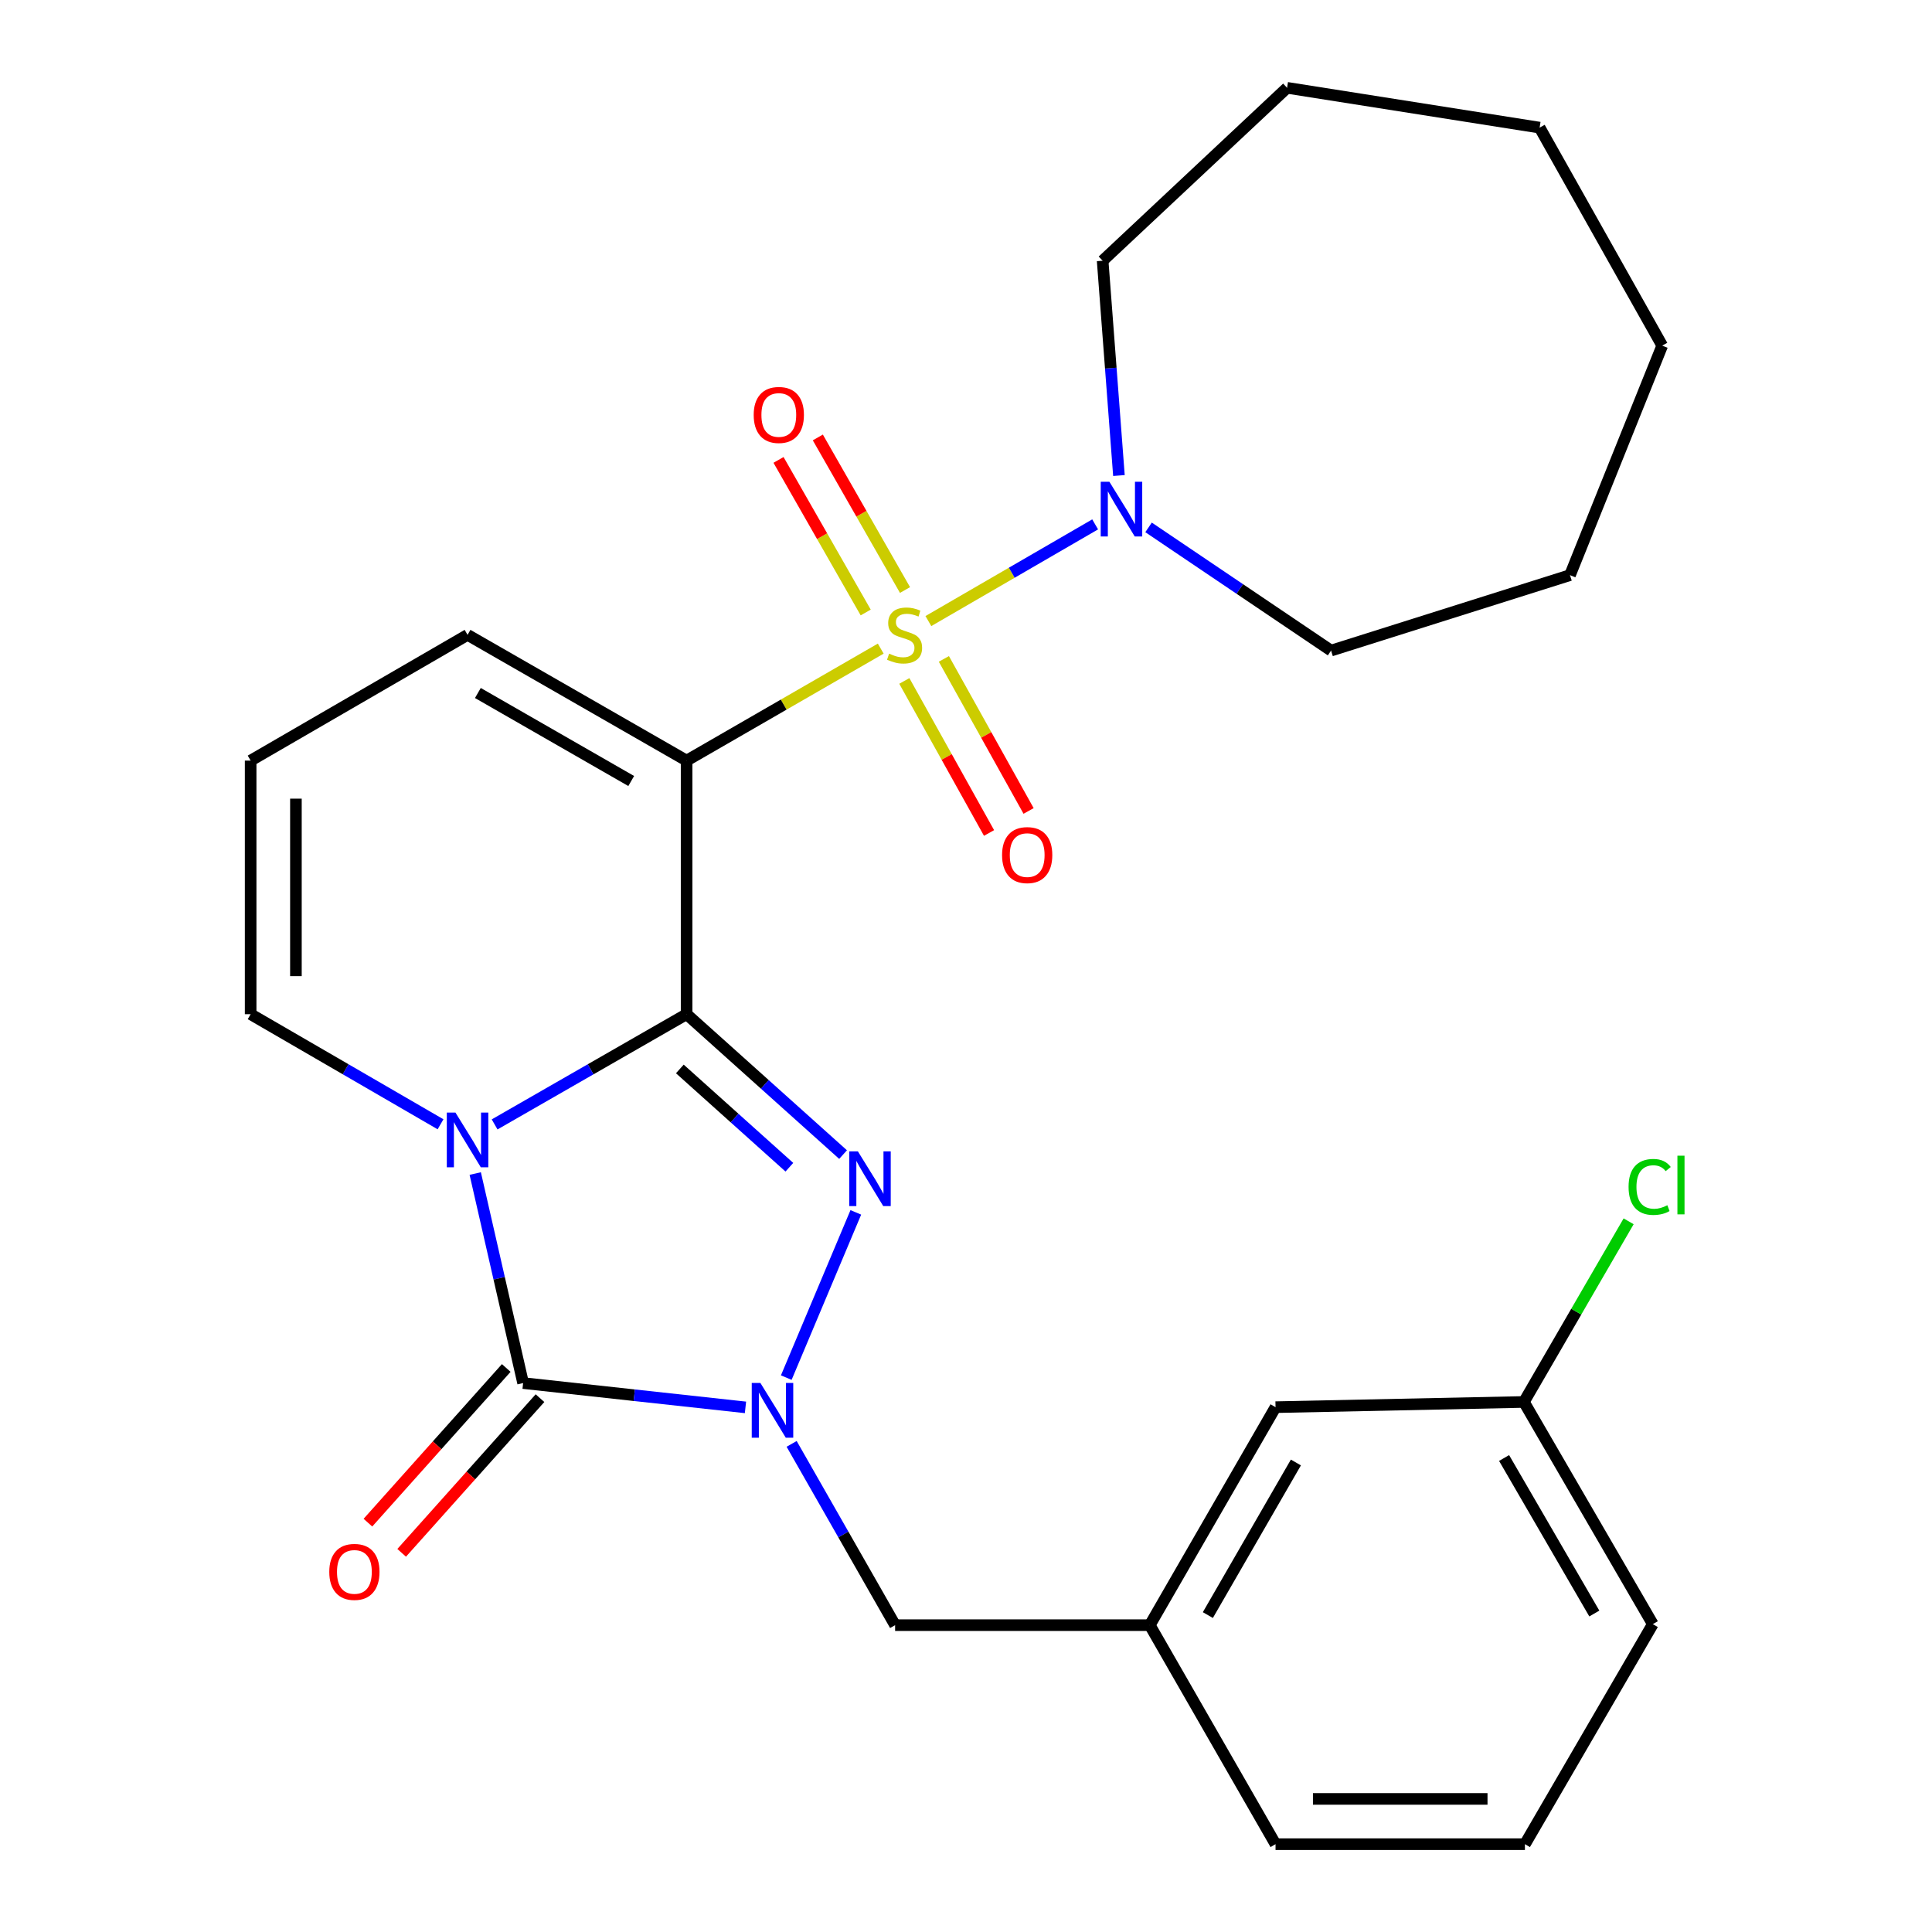 <?xml version='1.0' encoding='iso-8859-1'?>
<svg version='1.1' baseProfile='full'
              xmlns='http://www.w3.org/2000/svg'
                      xmlns:rdkit='http://www.rdkit.org/xml'
                      xmlns:xlink='http://www.w3.org/1999/xlink'
                  xml:space='preserve'
width='1000px' height='1000px' viewBox='0 0 1000 1000'>
<!-- END OF HEADER -->
<rect style='opacity:1.0;fill:#FFFFFF;stroke:none' width='1000' height='1000' x='0' y='0'> </rect>
<path class='bond-1' d='M 355.384,524.944 L 305.699,553.469' style='fill:none;fill-rule:evenodd;stroke:#000000;stroke-width:6px;stroke-linecap:butt;stroke-linejoin:miter;stroke-opacity:1' />
<path class='bond-1' d='M 305.699,553.469 L 256.013,581.994' style='fill:none;fill-rule:evenodd;stroke:#0000FF;stroke-width:6px;stroke-linecap:butt;stroke-linejoin:miter;stroke-opacity:1' />
<path class='bond-2' d='M 355.384,524.944 L 355.384,393.69' style='fill:none;fill-rule:evenodd;stroke:#000000;stroke-width:6px;stroke-linecap:butt;stroke-linejoin:miter;stroke-opacity:1' />
<path class='bond-3' d='M 355.384,524.944 L 395.88,561.279' style='fill:none;fill-rule:evenodd;stroke:#000000;stroke-width:6px;stroke-linecap:butt;stroke-linejoin:miter;stroke-opacity:1' />
<path class='bond-3' d='M 395.88,561.279 L 436.375,597.614' style='fill:none;fill-rule:evenodd;stroke:#0000FF;stroke-width:6px;stroke-linecap:butt;stroke-linejoin:miter;stroke-opacity:1' />
<path class='bond-3' d='M 351.883,553.286 L 380.23,578.721' style='fill:none;fill-rule:evenodd;stroke:#000000;stroke-width:6px;stroke-linecap:butt;stroke-linejoin:miter;stroke-opacity:1' />
<path class='bond-3' d='M 380.23,578.721 L 408.576,604.155' style='fill:none;fill-rule:evenodd;stroke:#0000FF;stroke-width:6px;stroke-linecap:butt;stroke-linejoin:miter;stroke-opacity:1' />
<path class='bond-0' d='M 455.868,335.726 L 405.626,364.708' style='fill:none;fill-rule:evenodd;stroke:#CCCC00;stroke-width:6px;stroke-linecap:butt;stroke-linejoin:miter;stroke-opacity:1' />
<path class='bond-0' d='M 405.626,364.708 L 355.384,393.69' style='fill:none;fill-rule:evenodd;stroke:#000000;stroke-width:6px;stroke-linecap:butt;stroke-linejoin:miter;stroke-opacity:1' />
<path class='bond-6' d='M 480.528,321.464 L 523.688,296.441' style='fill:none;fill-rule:evenodd;stroke:#CCCC00;stroke-width:6px;stroke-linecap:butt;stroke-linejoin:miter;stroke-opacity:1' />
<path class='bond-6' d='M 523.688,296.441 L 566.848,271.418' style='fill:none;fill-rule:evenodd;stroke:#0000FF;stroke-width:6px;stroke-linecap:butt;stroke-linejoin:miter;stroke-opacity:1' />
<path class='bond-9' d='M 468.434,305.397 L 445.87,265.91' style='fill:none;fill-rule:evenodd;stroke:#CCCC00;stroke-width:6px;stroke-linecap:butt;stroke-linejoin:miter;stroke-opacity:1' />
<path class='bond-9' d='M 445.87,265.91 L 423.306,226.423' style='fill:none;fill-rule:evenodd;stroke:#FF0000;stroke-width:6px;stroke-linecap:butt;stroke-linejoin:miter;stroke-opacity:1' />
<path class='bond-9' d='M 448.088,317.023 L 425.524,277.536' style='fill:none;fill-rule:evenodd;stroke:#CCCC00;stroke-width:6px;stroke-linecap:butt;stroke-linejoin:miter;stroke-opacity:1' />
<path class='bond-9' d='M 425.524,277.536 L 402.96,238.049' style='fill:none;fill-rule:evenodd;stroke:#FF0000;stroke-width:6px;stroke-linecap:butt;stroke-linejoin:miter;stroke-opacity:1' />
<path class='bond-10' d='M 468.076,352.453 L 490.002,391.802' style='fill:none;fill-rule:evenodd;stroke:#CCCC00;stroke-width:6px;stroke-linecap:butt;stroke-linejoin:miter;stroke-opacity:1' />
<path class='bond-10' d='M 490.002,391.802 L 511.928,431.152' style='fill:none;fill-rule:evenodd;stroke:#FF0000;stroke-width:6px;stroke-linecap:butt;stroke-linejoin:miter;stroke-opacity:1' />
<path class='bond-10' d='M 488.546,341.046 L 510.472,380.396' style='fill:none;fill-rule:evenodd;stroke:#CCCC00;stroke-width:6px;stroke-linecap:butt;stroke-linejoin:miter;stroke-opacity:1' />
<path class='bond-10' d='M 510.472,380.396 L 532.398,419.746' style='fill:none;fill-rule:evenodd;stroke:#FF0000;stroke-width:6px;stroke-linecap:butt;stroke-linejoin:miter;stroke-opacity:1' />
<path class='bond-4' d='M 245.979,607.424 L 258.371,661.649' style='fill:none;fill-rule:evenodd;stroke:#0000FF;stroke-width:6px;stroke-linecap:butt;stroke-linejoin:miter;stroke-opacity:1' />
<path class='bond-4' d='M 258.371,661.649 L 270.763,715.875' style='fill:none;fill-rule:evenodd;stroke:#000000;stroke-width:6px;stroke-linecap:butt;stroke-linejoin:miter;stroke-opacity:1' />
<path class='bond-7' d='M 228.021,581.929 L 178.876,553.436' style='fill:none;fill-rule:evenodd;stroke:#0000FF;stroke-width:6px;stroke-linecap:butt;stroke-linejoin:miter;stroke-opacity:1' />
<path class='bond-7' d='M 178.876,553.436 L 129.732,524.944' style='fill:none;fill-rule:evenodd;stroke:#000000;stroke-width:6px;stroke-linecap:butt;stroke-linejoin:miter;stroke-opacity:1' />
<path class='bond-8' d='M 355.384,393.69 L 242.005,328.61' style='fill:none;fill-rule:evenodd;stroke:#000000;stroke-width:6px;stroke-linecap:butt;stroke-linejoin:miter;stroke-opacity:1' />
<path class='bond-8' d='M 326.712,404.251 L 247.346,358.695' style='fill:none;fill-rule:evenodd;stroke:#000000;stroke-width:6px;stroke-linecap:butt;stroke-linejoin:miter;stroke-opacity:1' />
<path class='bond-5' d='M 442.974,627.523 L 406.973,713.048' style='fill:none;fill-rule:evenodd;stroke:#0000FF;stroke-width:6px;stroke-linecap:butt;stroke-linejoin:miter;stroke-opacity:1' />
<path class='bond-12' d='M 262.029,708.064 L 226.232,748.093' style='fill:none;fill-rule:evenodd;stroke:#000000;stroke-width:6px;stroke-linecap:butt;stroke-linejoin:miter;stroke-opacity:1' />
<path class='bond-12' d='M 226.232,748.093 L 190.435,788.122' style='fill:none;fill-rule:evenodd;stroke:#FF0000;stroke-width:6px;stroke-linecap:butt;stroke-linejoin:miter;stroke-opacity:1' />
<path class='bond-12' d='M 279.497,723.685 L 243.7,763.714' style='fill:none;fill-rule:evenodd;stroke:#000000;stroke-width:6px;stroke-linecap:butt;stroke-linejoin:miter;stroke-opacity:1' />
<path class='bond-12' d='M 243.7,763.714 L 207.903,803.743' style='fill:none;fill-rule:evenodd;stroke:#FF0000;stroke-width:6px;stroke-linecap:butt;stroke-linejoin:miter;stroke-opacity:1' />
<path class='bond-27' d='M 270.763,715.875 L 328.31,722.166' style='fill:none;fill-rule:evenodd;stroke:#000000;stroke-width:6px;stroke-linecap:butt;stroke-linejoin:miter;stroke-opacity:1' />
<path class='bond-27' d='M 328.31,722.166 L 385.857,728.458' style='fill:none;fill-rule:evenodd;stroke:#0000FF;stroke-width:6px;stroke-linecap:butt;stroke-linejoin:miter;stroke-opacity:1' />
<path class='bond-11' d='M 409.752,747.348 L 436.53,794.264' style='fill:none;fill-rule:evenodd;stroke:#0000FF;stroke-width:6px;stroke-linecap:butt;stroke-linejoin:miter;stroke-opacity:1' />
<path class='bond-11' d='M 436.53,794.264 L 463.309,841.179' style='fill:none;fill-rule:evenodd;stroke:#000000;stroke-width:6px;stroke-linecap:butt;stroke-linejoin:miter;stroke-opacity:1' />
<path class='bond-18' d='M 579.158,246.133 L 574.942,190.546' style='fill:none;fill-rule:evenodd;stroke:#0000FF;stroke-width:6px;stroke-linecap:butt;stroke-linejoin:miter;stroke-opacity:1' />
<path class='bond-18' d='M 574.942,190.546 L 570.725,134.958' style='fill:none;fill-rule:evenodd;stroke:#000000;stroke-width:6px;stroke-linecap:butt;stroke-linejoin:miter;stroke-opacity:1' />
<path class='bond-19' d='M 594.489,272.975 L 641.725,304.861' style='fill:none;fill-rule:evenodd;stroke:#0000FF;stroke-width:6px;stroke-linecap:butt;stroke-linejoin:miter;stroke-opacity:1' />
<path class='bond-19' d='M 641.725,304.861 L 688.961,336.746' style='fill:none;fill-rule:evenodd;stroke:#000000;stroke-width:6px;stroke-linecap:butt;stroke-linejoin:miter;stroke-opacity:1' />
<path class='bond-28' d='M 129.732,524.944 L 129.732,393.69' style='fill:none;fill-rule:evenodd;stroke:#000000;stroke-width:6px;stroke-linecap:butt;stroke-linejoin:miter;stroke-opacity:1' />
<path class='bond-28' d='M 153.166,505.256 L 153.166,413.378' style='fill:none;fill-rule:evenodd;stroke:#000000;stroke-width:6px;stroke-linecap:butt;stroke-linejoin:miter;stroke-opacity:1' />
<path class='bond-13' d='M 242.005,328.61 L 129.732,393.69' style='fill:none;fill-rule:evenodd;stroke:#000000;stroke-width:6px;stroke-linecap:butt;stroke-linejoin:miter;stroke-opacity:1' />
<path class='bond-14' d='M 463.309,841.179 L 595.122,841.179' style='fill:none;fill-rule:evenodd;stroke:#000000;stroke-width:6px;stroke-linecap:butt;stroke-linejoin:miter;stroke-opacity:1' />
<path class='bond-15' d='M 595.122,841.179 L 660.216,728.347' style='fill:none;fill-rule:evenodd;stroke:#000000;stroke-width:6px;stroke-linecap:butt;stroke-linejoin:miter;stroke-opacity:1' />
<path class='bond-15' d='M 625.184,835.964 L 670.75,756.982' style='fill:none;fill-rule:evenodd;stroke:#000000;stroke-width:6px;stroke-linecap:butt;stroke-linejoin:miter;stroke-opacity:1' />
<path class='bond-21' d='M 595.122,841.179 L 660.216,954.545' style='fill:none;fill-rule:evenodd;stroke:#000000;stroke-width:6px;stroke-linecap:butt;stroke-linejoin:miter;stroke-opacity:1' />
<path class='bond-16' d='M 660.216,728.347 L 788.774,725.652' style='fill:none;fill-rule:evenodd;stroke:#000000;stroke-width:6px;stroke-linecap:butt;stroke-linejoin:miter;stroke-opacity:1' />
<path class='bond-17' d='M 788.774,725.652 L 815.876,678.901' style='fill:none;fill-rule:evenodd;stroke:#000000;stroke-width:6px;stroke-linecap:butt;stroke-linejoin:miter;stroke-opacity:1' />
<path class='bond-17' d='M 815.876,678.901 L 842.978,632.151' style='fill:none;fill-rule:evenodd;stroke:#00CC00;stroke-width:6px;stroke-linecap:butt;stroke-linejoin:miter;stroke-opacity:1' />
<path class='bond-30' d='M 788.774,725.652 L 855.495,840.645' style='fill:none;fill-rule:evenodd;stroke:#000000;stroke-width:6px;stroke-linecap:butt;stroke-linejoin:miter;stroke-opacity:1' />
<path class='bond-30' d='M 778.514,754.661 L 825.218,835.157' style='fill:none;fill-rule:evenodd;stroke:#000000;stroke-width:6px;stroke-linecap:butt;stroke-linejoin:miter;stroke-opacity:1' />
<path class='bond-24' d='M 570.725,134.958 L 666.191,45.455' style='fill:none;fill-rule:evenodd;stroke:#000000;stroke-width:6px;stroke-linecap:butt;stroke-linejoin:miter;stroke-opacity:1' />
<path class='bond-23' d='M 688.961,336.746 L 812.625,297.69' style='fill:none;fill-rule:evenodd;stroke:#000000;stroke-width:6px;stroke-linecap:butt;stroke-linejoin:miter;stroke-opacity:1' />
<path class='bond-20' d='M 789.295,954.545 L 660.216,954.545' style='fill:none;fill-rule:evenodd;stroke:#000000;stroke-width:6px;stroke-linecap:butt;stroke-linejoin:miter;stroke-opacity:1' />
<path class='bond-20' d='M 769.933,931.112 L 679.577,931.112' style='fill:none;fill-rule:evenodd;stroke:#000000;stroke-width:6px;stroke-linecap:butt;stroke-linejoin:miter;stroke-opacity:1' />
<path class='bond-22' d='M 789.295,954.545 L 855.495,840.645' style='fill:none;fill-rule:evenodd;stroke:#000000;stroke-width:6px;stroke-linecap:butt;stroke-linejoin:miter;stroke-opacity:1' />
<path class='bond-25' d='M 812.625,297.69 L 860.364,178.895' style='fill:none;fill-rule:evenodd;stroke:#000000;stroke-width:6px;stroke-linecap:butt;stroke-linejoin:miter;stroke-opacity:1' />
<path class='bond-26' d='M 666.191,45.455 L 796.911,66.063' style='fill:none;fill-rule:evenodd;stroke:#000000;stroke-width:6px;stroke-linecap:butt;stroke-linejoin:miter;stroke-opacity:1' />
<path class='bond-29' d='M 860.364,178.895 L 796.911,66.063' style='fill:none;fill-rule:evenodd;stroke:#000000;stroke-width:6px;stroke-linecap:butt;stroke-linejoin:miter;stroke-opacity:1' />
<path  class='atom-1' d='M 460.204 338.33
Q 460.524 338.45, 461.844 339.01
Q 463.164 339.57, 464.604 339.93
Q 466.084 340.25, 467.524 340.25
Q 470.204 340.25, 471.764 338.97
Q 473.324 337.65, 473.324 335.37
Q 473.324 333.81, 472.524 332.85
Q 471.764 331.89, 470.564 331.37
Q 469.364 330.85, 467.364 330.25
Q 464.844 329.49, 463.324 328.77
Q 461.844 328.05, 460.764 326.53
Q 459.724 325.01, 459.724 322.45
Q 459.724 318.89, 462.124 316.69
Q 464.564 314.49, 469.364 314.49
Q 472.644 314.49, 476.364 316.05
L 475.444 319.13
Q 472.044 317.73, 469.484 317.73
Q 466.724 317.73, 465.204 318.89
Q 463.684 320.01, 463.724 321.97
Q 463.724 323.49, 464.484 324.41
Q 465.284 325.33, 466.404 325.85
Q 467.564 326.37, 469.484 326.97
Q 472.044 327.77, 473.564 328.57
Q 475.084 329.37, 476.164 331.01
Q 477.284 332.61, 477.284 335.37
Q 477.284 339.29, 474.644 341.41
Q 472.044 343.49, 467.684 343.49
Q 465.164 343.49, 463.244 342.93
Q 461.364 342.41, 459.124 341.49
L 460.204 338.33
' fill='#CCCC00'/>
<path  class='atom-2' d='M 235.745 575.877
L 245.025 590.877
Q 245.945 592.357, 247.425 595.037
Q 248.905 597.717, 248.985 597.877
L 248.985 575.877
L 252.745 575.877
L 252.745 604.197
L 248.865 604.197
L 238.905 587.797
Q 237.745 585.877, 236.505 583.677
Q 235.305 581.477, 234.945 580.797
L 234.945 604.197
L 231.265 604.197
L 231.265 575.877
L 235.745 575.877
' fill='#0000FF'/>
<path  class='atom-4' d='M 444.043 595.952
L 453.323 610.952
Q 454.243 612.432, 455.723 615.112
Q 457.203 617.792, 457.283 617.952
L 457.283 595.952
L 461.043 595.952
L 461.043 624.272
L 457.163 624.272
L 447.203 607.872
Q 446.043 605.952, 444.803 603.752
Q 443.603 601.552, 443.243 600.872
L 443.243 624.272
L 439.563 624.272
L 439.563 595.952
L 444.043 595.952
' fill='#0000FF'/>
<path  class='atom-6' d='M 393.583 715.827
L 402.863 730.827
Q 403.783 732.307, 405.263 734.987
Q 406.743 737.667, 406.823 737.827
L 406.823 715.827
L 410.583 715.827
L 410.583 744.147
L 406.703 744.147
L 396.743 727.747
Q 395.583 725.827, 394.343 723.627
Q 393.143 721.427, 392.783 720.747
L 392.783 744.147
L 389.103 744.147
L 389.103 715.827
L 393.583 715.827
' fill='#0000FF'/>
<path  class='atom-7' d='M 574.216 249.357
L 583.496 264.357
Q 584.416 265.837, 585.896 268.517
Q 587.376 271.197, 587.456 271.357
L 587.456 249.357
L 591.216 249.357
L 591.216 277.677
L 587.336 277.677
L 577.376 261.277
Q 576.216 259.357, 574.976 257.157
Q 573.776 254.957, 573.416 254.277
L 573.416 277.677
L 569.736 277.677
L 569.736 249.357
L 574.216 249.357
' fill='#0000FF'/>
<path  class='atom-10' d='M 390.111 214.777
Q 390.111 207.977, 393.471 204.177
Q 396.831 200.377, 403.111 200.377
Q 409.391 200.377, 412.751 204.177
Q 416.111 207.977, 416.111 214.777
Q 416.111 221.657, 412.711 225.577
Q 409.311 229.457, 403.111 229.457
Q 396.871 229.457, 393.471 225.577
Q 390.111 221.697, 390.111 214.777
M 403.111 226.257
Q 407.431 226.257, 409.751 223.377
Q 412.111 220.457, 412.111 214.777
Q 412.111 209.217, 409.751 206.417
Q 407.431 203.577, 403.111 203.577
Q 398.791 203.577, 396.431 206.377
Q 394.111 209.177, 394.111 214.777
Q 394.111 220.497, 396.431 223.377
Q 398.791 226.257, 403.111 226.257
' fill='#FF0000'/>
<path  class='atom-11' d='M 518.67 442.59
Q 518.67 435.79, 522.03 431.99
Q 525.39 428.19, 531.67 428.19
Q 537.95 428.19, 541.31 431.99
Q 544.67 435.79, 544.67 442.59
Q 544.67 449.47, 541.27 453.39
Q 537.87 457.27, 531.67 457.27
Q 525.43 457.27, 522.03 453.39
Q 518.67 449.51, 518.67 442.59
M 531.67 454.07
Q 535.99 454.07, 538.31 451.19
Q 540.67 448.27, 540.67 442.59
Q 540.67 437.03, 538.31 434.23
Q 535.99 431.39, 531.67 431.39
Q 527.35 431.39, 524.99 434.19
Q 522.67 436.99, 522.67 442.59
Q 522.67 448.31, 524.99 451.19
Q 527.35 454.07, 531.67 454.07
' fill='#FF0000'/>
<path  class='atom-13' d='M 170.434 813.608
Q 170.434 806.808, 173.794 803.008
Q 177.154 799.208, 183.434 799.208
Q 189.714 799.208, 193.074 803.008
Q 196.434 806.808, 196.434 813.608
Q 196.434 820.488, 193.034 824.408
Q 189.634 828.288, 183.434 828.288
Q 177.194 828.288, 173.794 824.408
Q 170.434 820.528, 170.434 813.608
M 183.434 825.088
Q 187.754 825.088, 190.074 822.208
Q 192.434 819.288, 192.434 813.608
Q 192.434 808.048, 190.074 805.248
Q 187.754 802.408, 183.434 802.408
Q 179.114 802.408, 176.754 805.208
Q 174.434 808.008, 174.434 813.608
Q 174.434 819.328, 176.754 822.208
Q 179.114 825.088, 183.434 825.088
' fill='#FF0000'/>
<path  class='atom-18' d='M 842.948 614.346
Q 842.948 607.306, 846.228 603.626
Q 849.548 599.906, 855.828 599.906
Q 861.668 599.906, 864.788 604.026
L 862.148 606.186
Q 859.868 603.186, 855.828 603.186
Q 851.548 603.186, 849.268 606.066
Q 847.028 608.906, 847.028 614.346
Q 847.028 619.946, 849.348 622.826
Q 851.708 625.706, 856.268 625.706
Q 859.388 625.706, 863.028 623.826
L 864.148 626.826
Q 862.668 627.786, 860.428 628.346
Q 858.188 628.906, 855.708 628.906
Q 849.548 628.906, 846.228 625.146
Q 842.948 621.386, 842.948 614.346
' fill='#00CC00'/>
<path  class='atom-18' d='M 868.228 598.186
L 871.908 598.186
L 871.908 628.546
L 868.228 628.546
L 868.228 598.186
' fill='#00CC00'/>
</svg>
